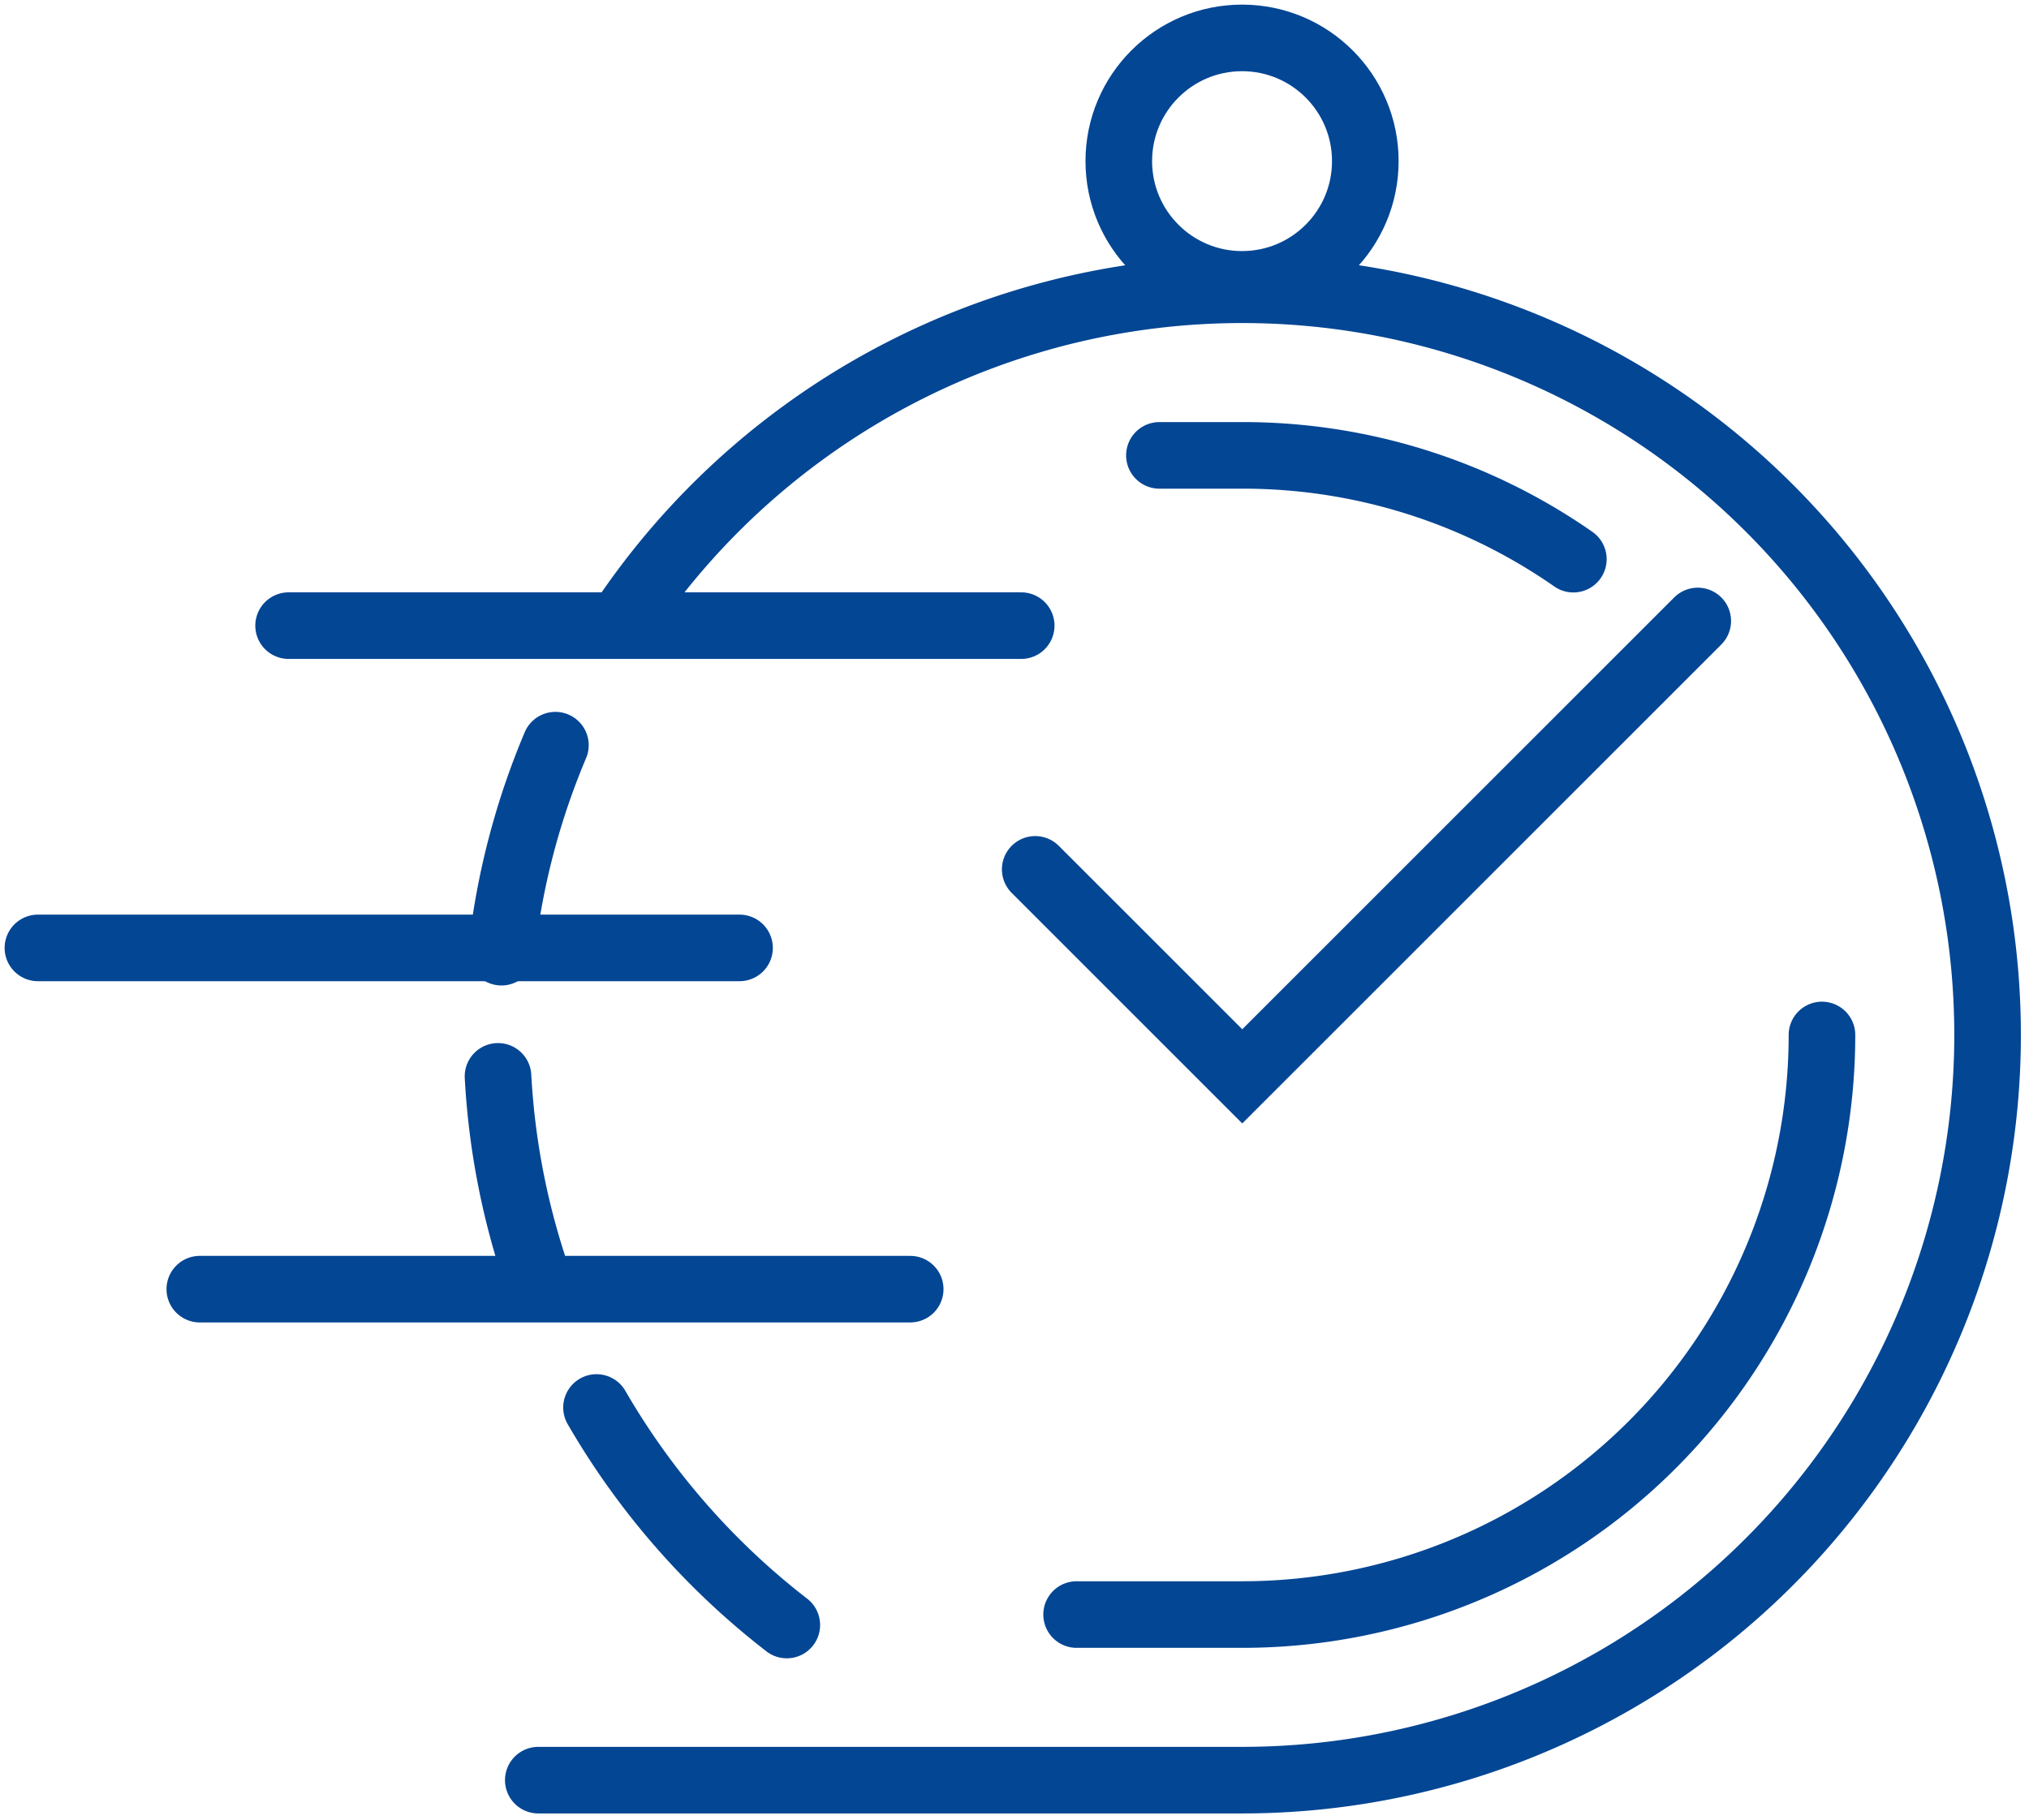 <svg id="Group_394409" data-name="Group 394409" xmlns="http://www.w3.org/2000/svg" xmlns:xlink="http://www.w3.org/1999/xlink" width="91.396" height="82" viewBox="0 0 91.396 82">
  <defs>
    <clipPath id="clip-path">
      <rect id="Rectangle_2554" data-name="Rectangle 2554" width="91.396" height="82" fill="none" stroke="#034694" stroke-width="3"/>
    </clipPath>
  </defs>
  <line id="Line_111" data-name="Line 111" x2="33" transform="translate(13 28.188)" fill="none" stroke="#034694" stroke-linecap="round" stroke-miterlimit="10" stroke-width="3"/>
  <g id="Group_394406" data-name="Group 394406">
    <g id="Group_394405" data-name="Group 394405" clip-path="url(#clip-path)">
      <line id="Line_112" data-name="Line 112" x2="31.604" transform="translate(1.708 42.708)" fill="none" stroke="#034694" stroke-linecap="round" stroke-miterlimit="10" stroke-width="3"/>
    </g>
  </g>
  <line id="Line_113" data-name="Line 113" x2="32" transform="translate(9 58.083)" fill="none" stroke="#034694" stroke-linecap="round" stroke-miterlimit="10" stroke-width="3"/>
  <g id="Group_394408" data-name="Group 394408">
    <g id="Group_394407" data-name="Group 394407" clip-path="url(#clip-path)">
      <path id="Path_38020" data-name="Path 38020" d="M14.406,34a33.756,33.756,0,0,0,8.571,9.8" transform="translate(12.464 29.415)" fill="none" stroke="#034694" stroke-linecap="round" stroke-miterlimit="10" stroke-width="3"/>
      <path id="Path_38021" data-name="Path 38021" d="M12.027,26a33.473,33.473,0,0,0,1.811,9.19" transform="translate(10.406 22.496)" fill="none" stroke="#034694" stroke-linecap="round" stroke-miterlimit="10" stroke-width="3"/>
      <path id="Path_38022" data-name="Path 38022" d="M14.54,18a33.335,33.335,0,0,0-2.43,9.326" transform="translate(10.478 15.574)" fill="none" stroke="#034694" stroke-linecap="round" stroke-miterlimit="10" stroke-width="3"/>
      <path id="Path_38023" data-name="Path 38023" d="M59.574,25A26.113,26.113,0,0,1,33.461,51.113H26" transform="translate(22.496 21.631)" fill="none" stroke="#034694" stroke-linecap="round" stroke-miterlimit="10" stroke-width="3"/>
      <path id="Path_38024" data-name="Path 38024" d="M46.645,15.676A25.994,25.994,0,0,0,31.73,11H28" transform="translate(24.226 9.517)" fill="none" stroke="#034694" stroke-linecap="round" stroke-miterlimit="10" stroke-width="3"/>
      <path id="Path_38025" data-name="Path 38025" d="M16.986,21.631A33.575,33.575,0,1,1,44.709,74.148H13" transform="translate(11.248 6.057)" fill="none" stroke="#034694" stroke-linecap="round" stroke-miterlimit="10" stroke-width="3"/>
      <path id="Path_38026" data-name="Path 38026" d="M54.844,15,34.326,35.517,25,26.191" transform="translate(21.631 12.978)" fill="none" stroke="#034694" stroke-linecap="round" stroke-miterlimit="10" stroke-width="3"/>
      <circle id="Ellipse_189639" data-name="Ellipse 189639" cx="5.552" cy="5.552" r="5.552" transform="translate(50.396 1.708)" fill="none" stroke="#034694" stroke-linecap="round" stroke-miterlimit="10" stroke-width="3"/>
    </g>
  </g>
</svg>
